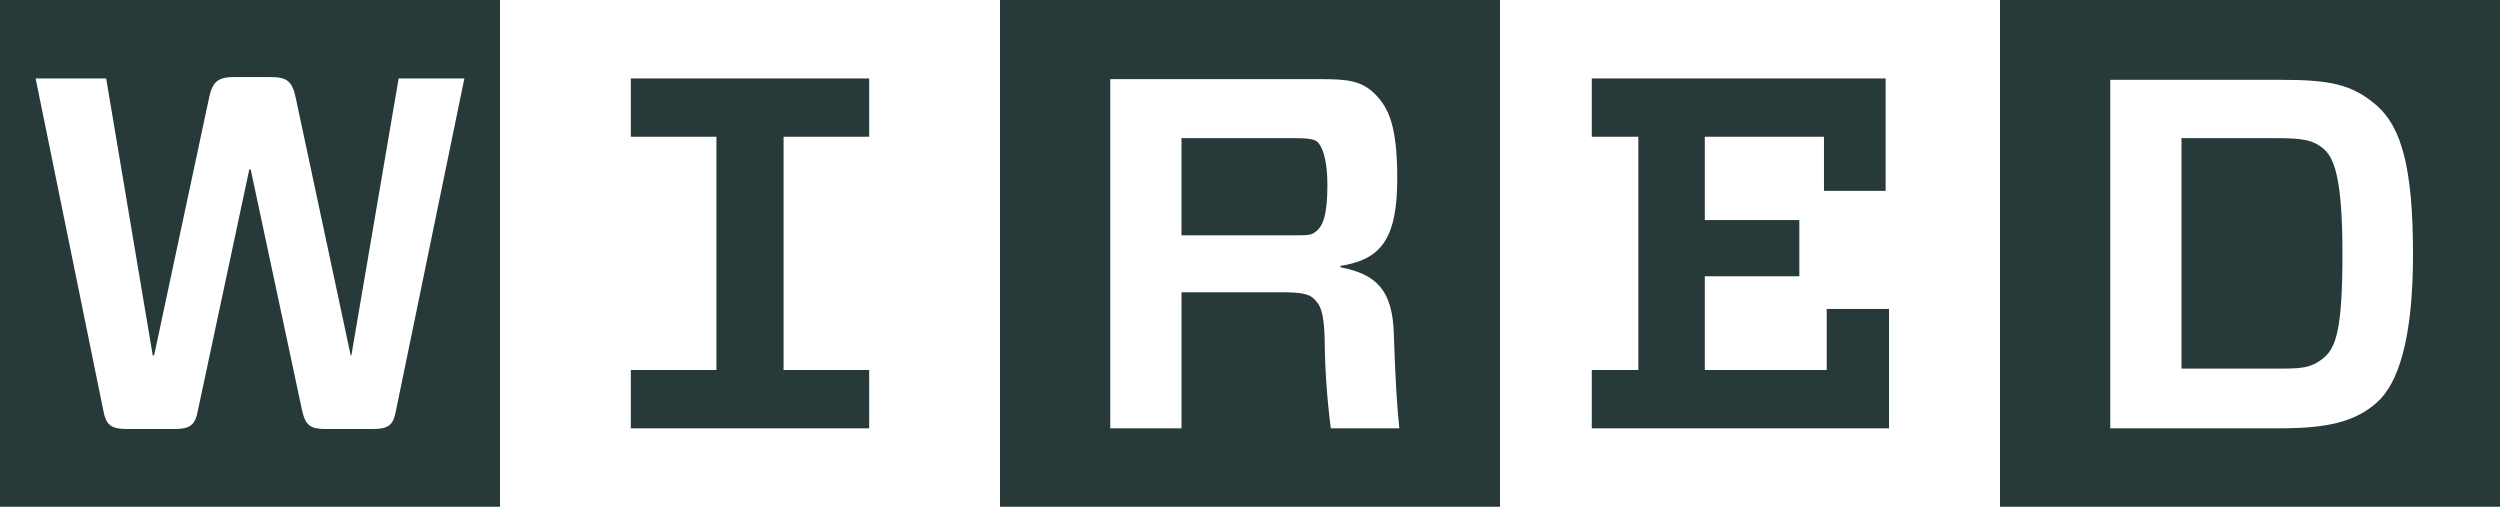<?xml version="1.0" encoding="UTF-8"?>
<svg width="112px" height="23px" viewBox="0 0 112 23" version="1.1" xmlns="http://www.w3.org/2000/svg" xmlns:xlink="http://www.w3.org/1999/xlink">
    <title>logo 3</title>
    <g id="Page-1" stroke="none" stroke-width="1" fill="none" fill-rule="evenodd">
        <g id="Product-detail---Desktop" transform="translate(-615, -6311)" fill="#273939" fill-rule="nonzero">
            <g id="Articles" transform="translate(-6, 5524)">
                <g id="logo" transform="translate(621, 787)">
                    <path d="M38.939,16.576 L38.939,19.189 L28.261,19.189 L28.261,16.576 L32.096,16.576 L32.096,6.127 L28.261,6.127 L28.261,3.514 L38.939,3.514 L38.939,6.127 L35.104,6.127 L35.104,16.576 L38.939,16.576 Z M20.804,3.514 L17.859,3.514 L15.741,15.923 L15.711,15.923 L13.256,4.416 C13.102,3.639 12.857,3.452 12.121,3.452 L10.494,3.452 C9.788,3.452 9.512,3.639 9.359,4.416 L6.904,15.923 L6.843,15.923 L4.756,3.514 L1.596,3.514 L4.633,18.411 C4.756,19.064 5.002,19.22 5.707,19.22 L7.794,19.22 C8.5,19.22 8.745,19.064 8.868,18.38 L11.169,7.588 L11.231,7.588 L13.532,18.38 C13.685,19.064 13.9,19.22 14.606,19.22 L16.662,19.22 C17.398,19.22 17.613,19.064 17.736,18.411 L20.804,3.514 Z M22.4,22.703 L0,22.703 L0,0 L22.4,0 L22.4,22.703 Z M59.345,15.177 C59.356,16.518 59.448,17.858 59.621,19.189 L62.69,19.189 C62.597,18.349 62.505,16.949 62.444,14.959 C62.383,12.969 61.646,12.284 60.051,11.973 L60.051,11.911 C61.83,11.631 62.597,10.76 62.597,7.993 C62.597,5.691 62.229,4.852 61.616,4.23 C61.002,3.608 60.357,3.545 59.161,3.545 L49.74,3.545 L49.74,19.188 L52.932,19.188 L52.932,13.093 L57.35,13.093 C58.271,13.093 58.639,13.155 58.885,13.404 C59.13,13.653 59.314,13.933 59.345,15.177 Z M52.931,10.543 L52.931,6.189 L57.994,6.189 C58.7,6.189 58.915,6.251 59.038,6.375 C59.161,6.5 59.467,6.935 59.467,8.304 C59.467,9.672 59.253,10.107 59.007,10.325 C58.761,10.543 58.669,10.543 57.964,10.543 L52.931,10.543 Z M67.2,22.703 L44.8,22.703 L44.8,0 L67.2,0 L67.2,22.703 Z M94.54,3.514 L94.54,19.188 L102.15,19.188 C104.329,19.188 105.526,18.877 106.477,18.038 C107.428,17.198 108.103,15.239 108.103,11.382 C108.103,7.526 107.582,5.691 106.477,4.727 C105.372,3.763 104.36,3.576 102.15,3.576 L94.54,3.576 L94.54,3.514 Z M104.942,11.351 C104.942,14.71 104.666,15.581 104.083,16.047 C103.5,16.514 103.071,16.514 101.935,16.514 L97.731,16.514 L97.731,6.189 L101.935,6.189 C103.101,6.189 103.592,6.251 104.083,6.655 C104.574,7.06 104.942,7.993 104.942,11.383 L104.942,11.351 Z M112,22.703 L89.6,22.703 L89.6,0 L112,0 L112,22.703 Z M71.312,6.127 L71.312,3.514 L84.476,3.514 L84.476,8.552 L81.714,8.552 L81.714,6.127 L76.375,6.127 L76.375,9.859 L80.61,9.859 L80.61,12.378 L76.375,12.378 L76.375,16.576 L81.837,16.576 L81.837,13.839 L84.629,13.839 L84.629,19.188 L71.312,19.188 L71.312,16.576 L73.398,16.576 L73.398,6.127 L71.312,6.127 Z" id="Shape"></path>
                </g>
            </g>
        </g>
    </g>
</svg>